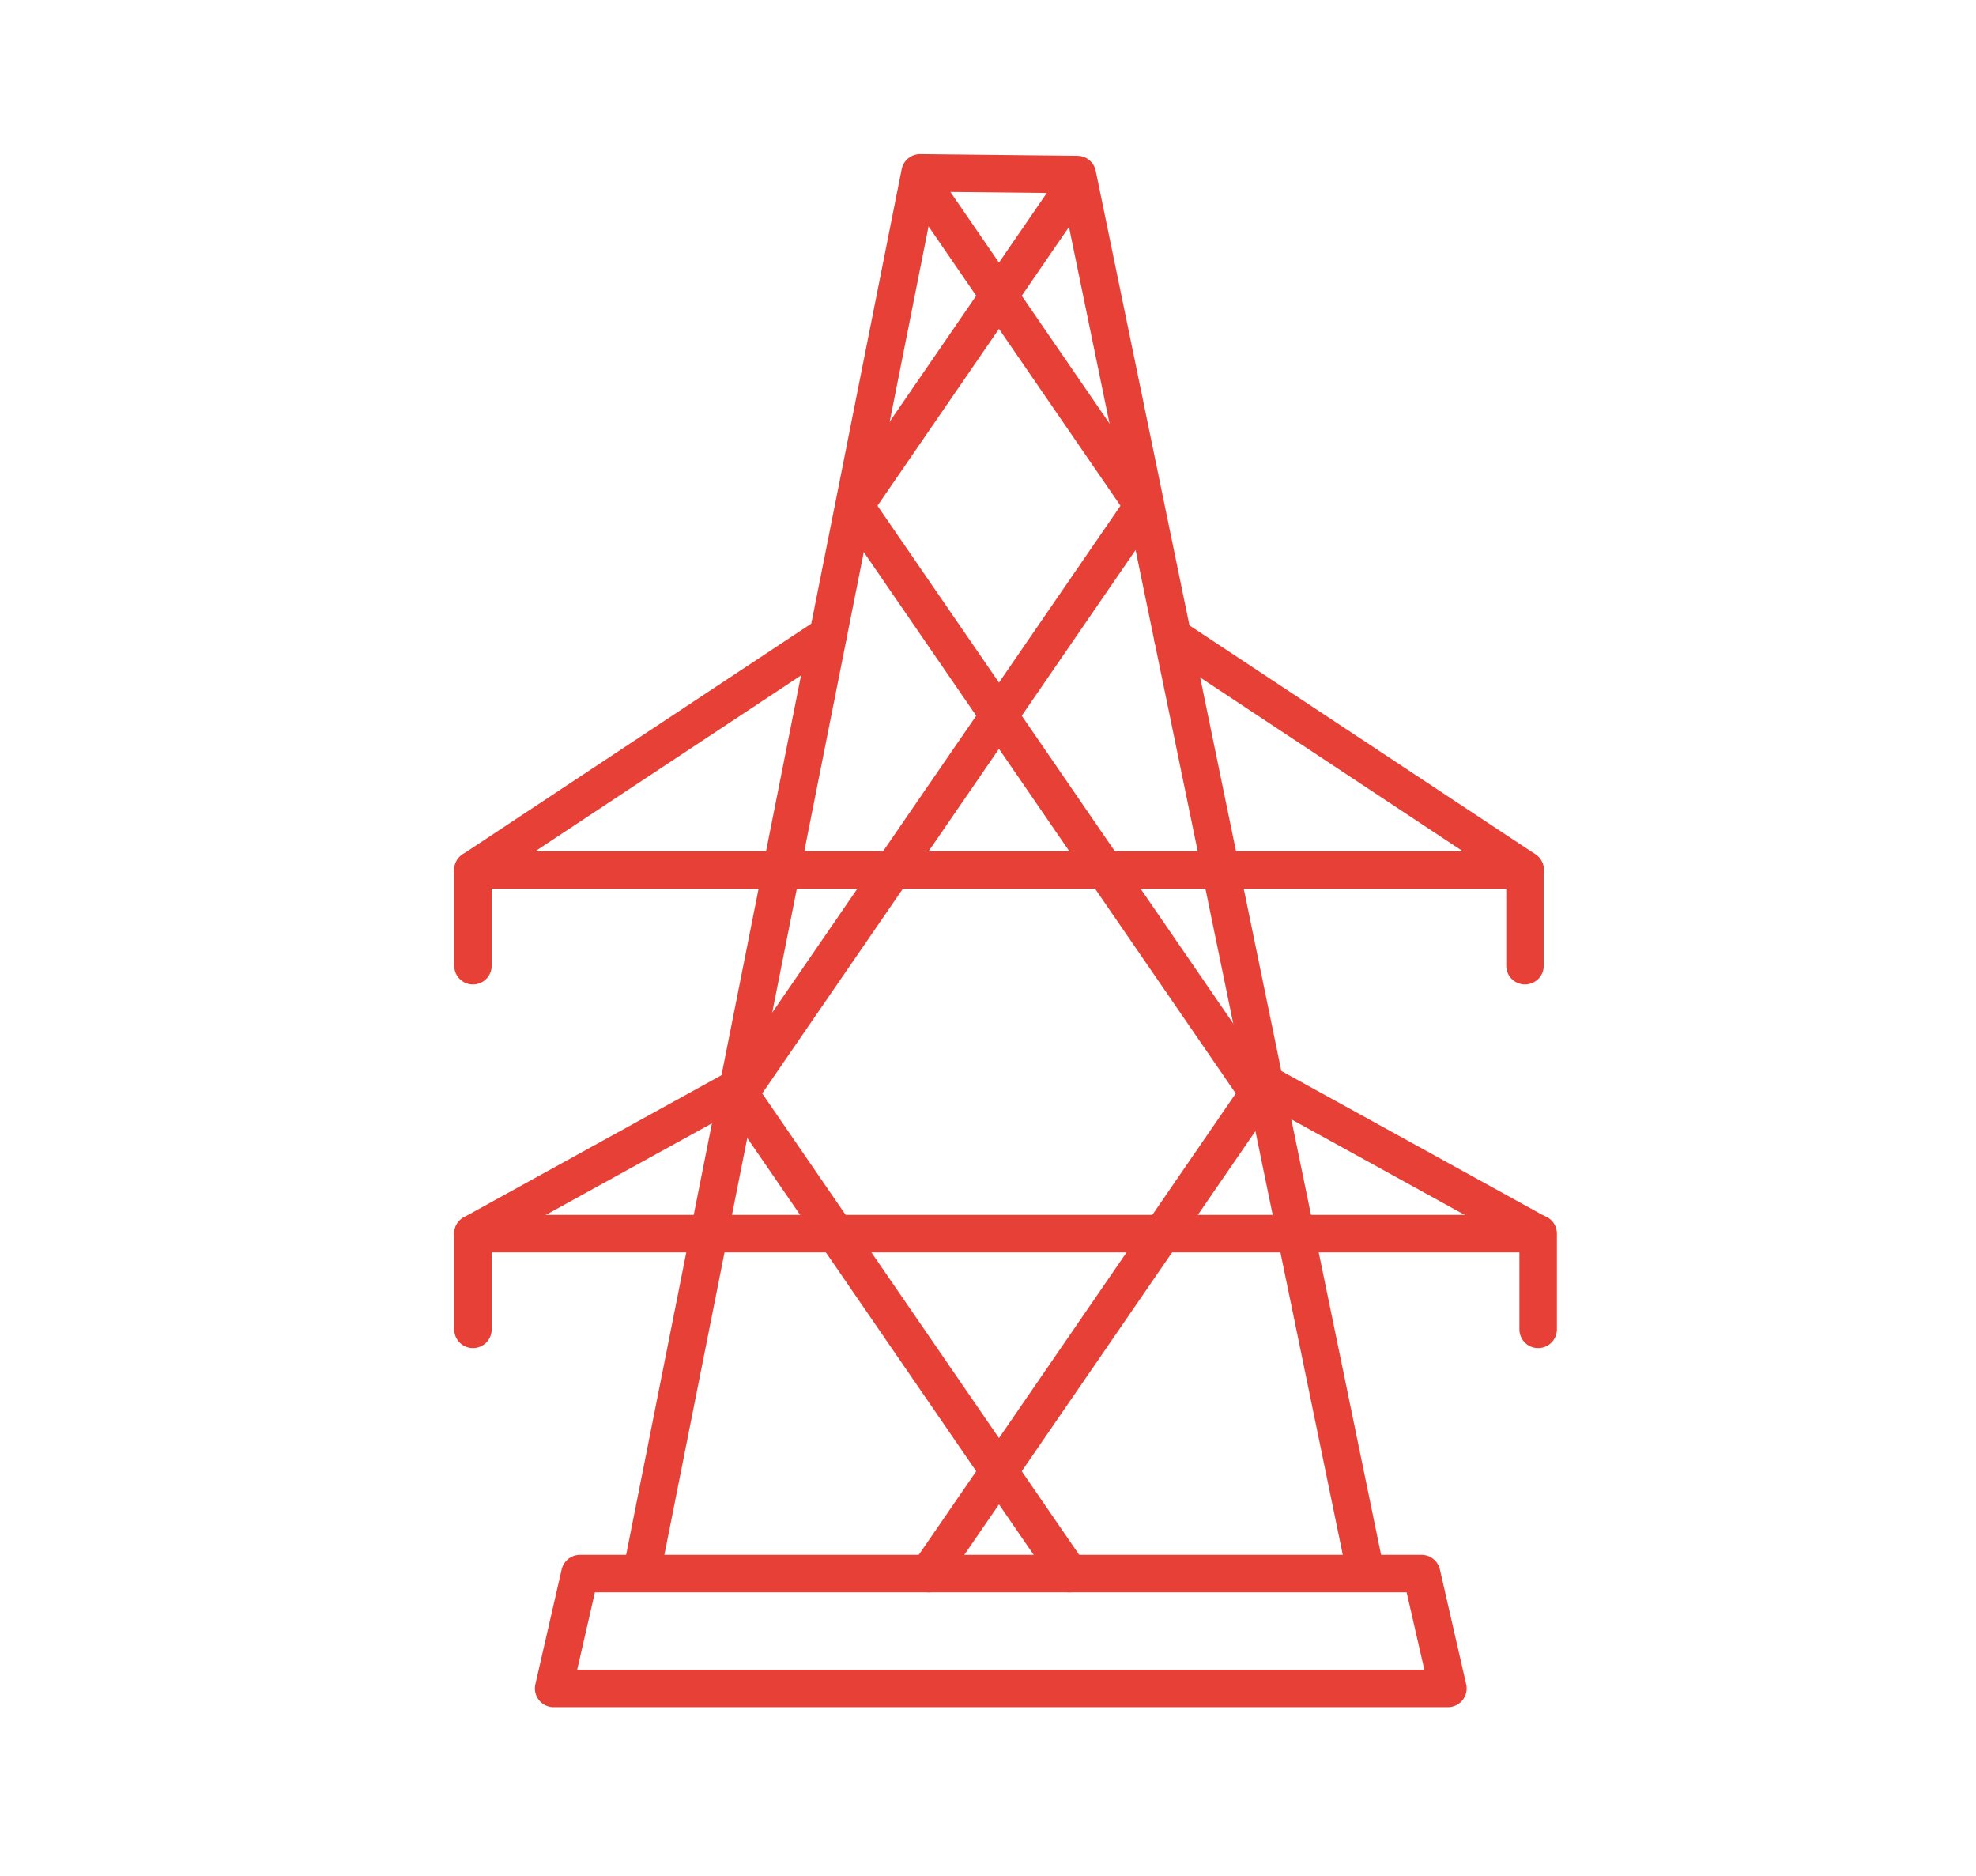 <svg xmlns="http://www.w3.org/2000/svg" xmlns:xlink="http://www.w3.org/1999/xlink" width="79" height="75" viewBox="0 0 79 75">
  <defs>
    <clipPath id="clip-path">
      <rect id="Rectángulo_5976" data-name="Rectángulo 5976" width="79" height="75" transform="translate(1298 1595)" fill="#fff" stroke="#707070" stroke-width="1"/>
    </clipPath>
    <clipPath id="clip-path-2">
      <rect id="Rectángulo_5946" data-name="Rectángulo 5946" width="44.403" height="62.398" fill="none"/>
    </clipPath>
  </defs>
  <g id="TWh" transform="translate(-1298 -1595)" clip-path="url(#clip-path)">
    <g id="Grupo_11505" data-name="Grupo 11505" transform="translate(1316 1601)">
      <g id="Grupo_11504" data-name="Grupo 11504">
        <g id="Grupo_11503" data-name="Grupo 11503" clip-path="url(#clip-path-2)">
          <path id="Trazado_10359" data-name="Trazado 10359" d="M6.373,56.369,17.435.75l6.287.067L35.179,56.369" transform="translate(1.349 0.159)" fill="none" stroke="#e74137" stroke-linecap="round" stroke-linejoin="round" stroke-width="1.5"/>
          <path id="Trazado_10360" data-name="Trazado 10360" d="M38.113,46.961H4.465L3.413,51.552H39.164Z" transform="translate(0.722 9.938)" fill="none" stroke="#e74137" stroke-linecap="round" stroke-linejoin="round" stroke-width="1.5"/>
          <path id="Trazado_10361" data-name="Trazado 10361" d="M.75,39.571V35.746H43.336v3.825" transform="translate(0.159 7.565)" fill="none" stroke="#e74137" stroke-linecap="round" stroke-linejoin="round" stroke-width="1.5"/>
          <line id="Línea_233" data-name="Línea 233" y1="5.844" x2="10.603" transform="translate(0.909 37.467)" fill="none" stroke="#e74137" stroke-linecap="round" stroke-linejoin="round" stroke-width="1.5"/>
          <line id="Línea_234" data-name="Línea 234" x1="10.603" y1="5.844" transform="translate(32.868 37.467)" fill="none" stroke="#e74137" stroke-linecap="round" stroke-linejoin="round" stroke-width="1.5"/>
          <path id="Trazado_10362" data-name="Trazado 10362" d="M.75,27.574V23.749H42.81v3.825" transform="translate(0.159 5.026)" fill="none" stroke="#e74137" stroke-linecap="round" stroke-linejoin="round" stroke-width="1.5"/>
          <line id="Línea_235" data-name="Línea 235" y1="9.394" x2="14.2" transform="translate(0.909 19.381)" fill="none" stroke="#e74137" stroke-linecap="round" stroke-linejoin="round" stroke-width="1.5"/>
          <line id="Línea_236" data-name="Línea 236" x1="14.092" y1="9.322" transform="translate(28.881 19.452)" fill="none" stroke="#e74137" stroke-linecap="round" stroke-linejoin="round" stroke-width="1.5"/>
          <line id="Línea_237" data-name="Línea 237" x2="8.938" y2="13.007" transform="translate(18.784 1.231)" fill="none" stroke="#e74137" stroke-linecap="round" stroke-linejoin="round" stroke-width="1.5"/>
          <line id="Línea_238" data-name="Línea 238" x1="8.938" y2="13.007" transform="translate(16.155 1.231)" fill="none" stroke="#e74137" stroke-linecap="round" stroke-linejoin="round" stroke-width="1.5"/>
        </g>
      </g>
      <line id="Línea_239" data-name="Línea 239" x2="16.299" y2="23.717" transform="translate(16.186 14.238)" fill="none" stroke="#e74137" stroke-linecap="round" stroke-linejoin="round" stroke-width="1.5"/>
      <line id="Línea_240" data-name="Línea 240" x1="16.299" y2="23.717" transform="translate(11.392 14.238)" fill="none" stroke="#e74137" stroke-linecap="round" stroke-linejoin="round" stroke-width="1.5"/>
      <line id="Línea_241" data-name="Línea 241" x2="13.018" y2="18.944" transform="translate(11.733 37.955)" fill="none" stroke="#e74137" stroke-linecap="round" stroke-linejoin="round" stroke-width="1.5"/>
      <line id="Línea_242" data-name="Línea 242" x1="13.018" y2="18.944" transform="translate(19.127 37.955)" fill="none" stroke="#e74137" stroke-linecap="round" stroke-linejoin="round" stroke-width="1.5"/>
    </g>
  </g>
</svg>
